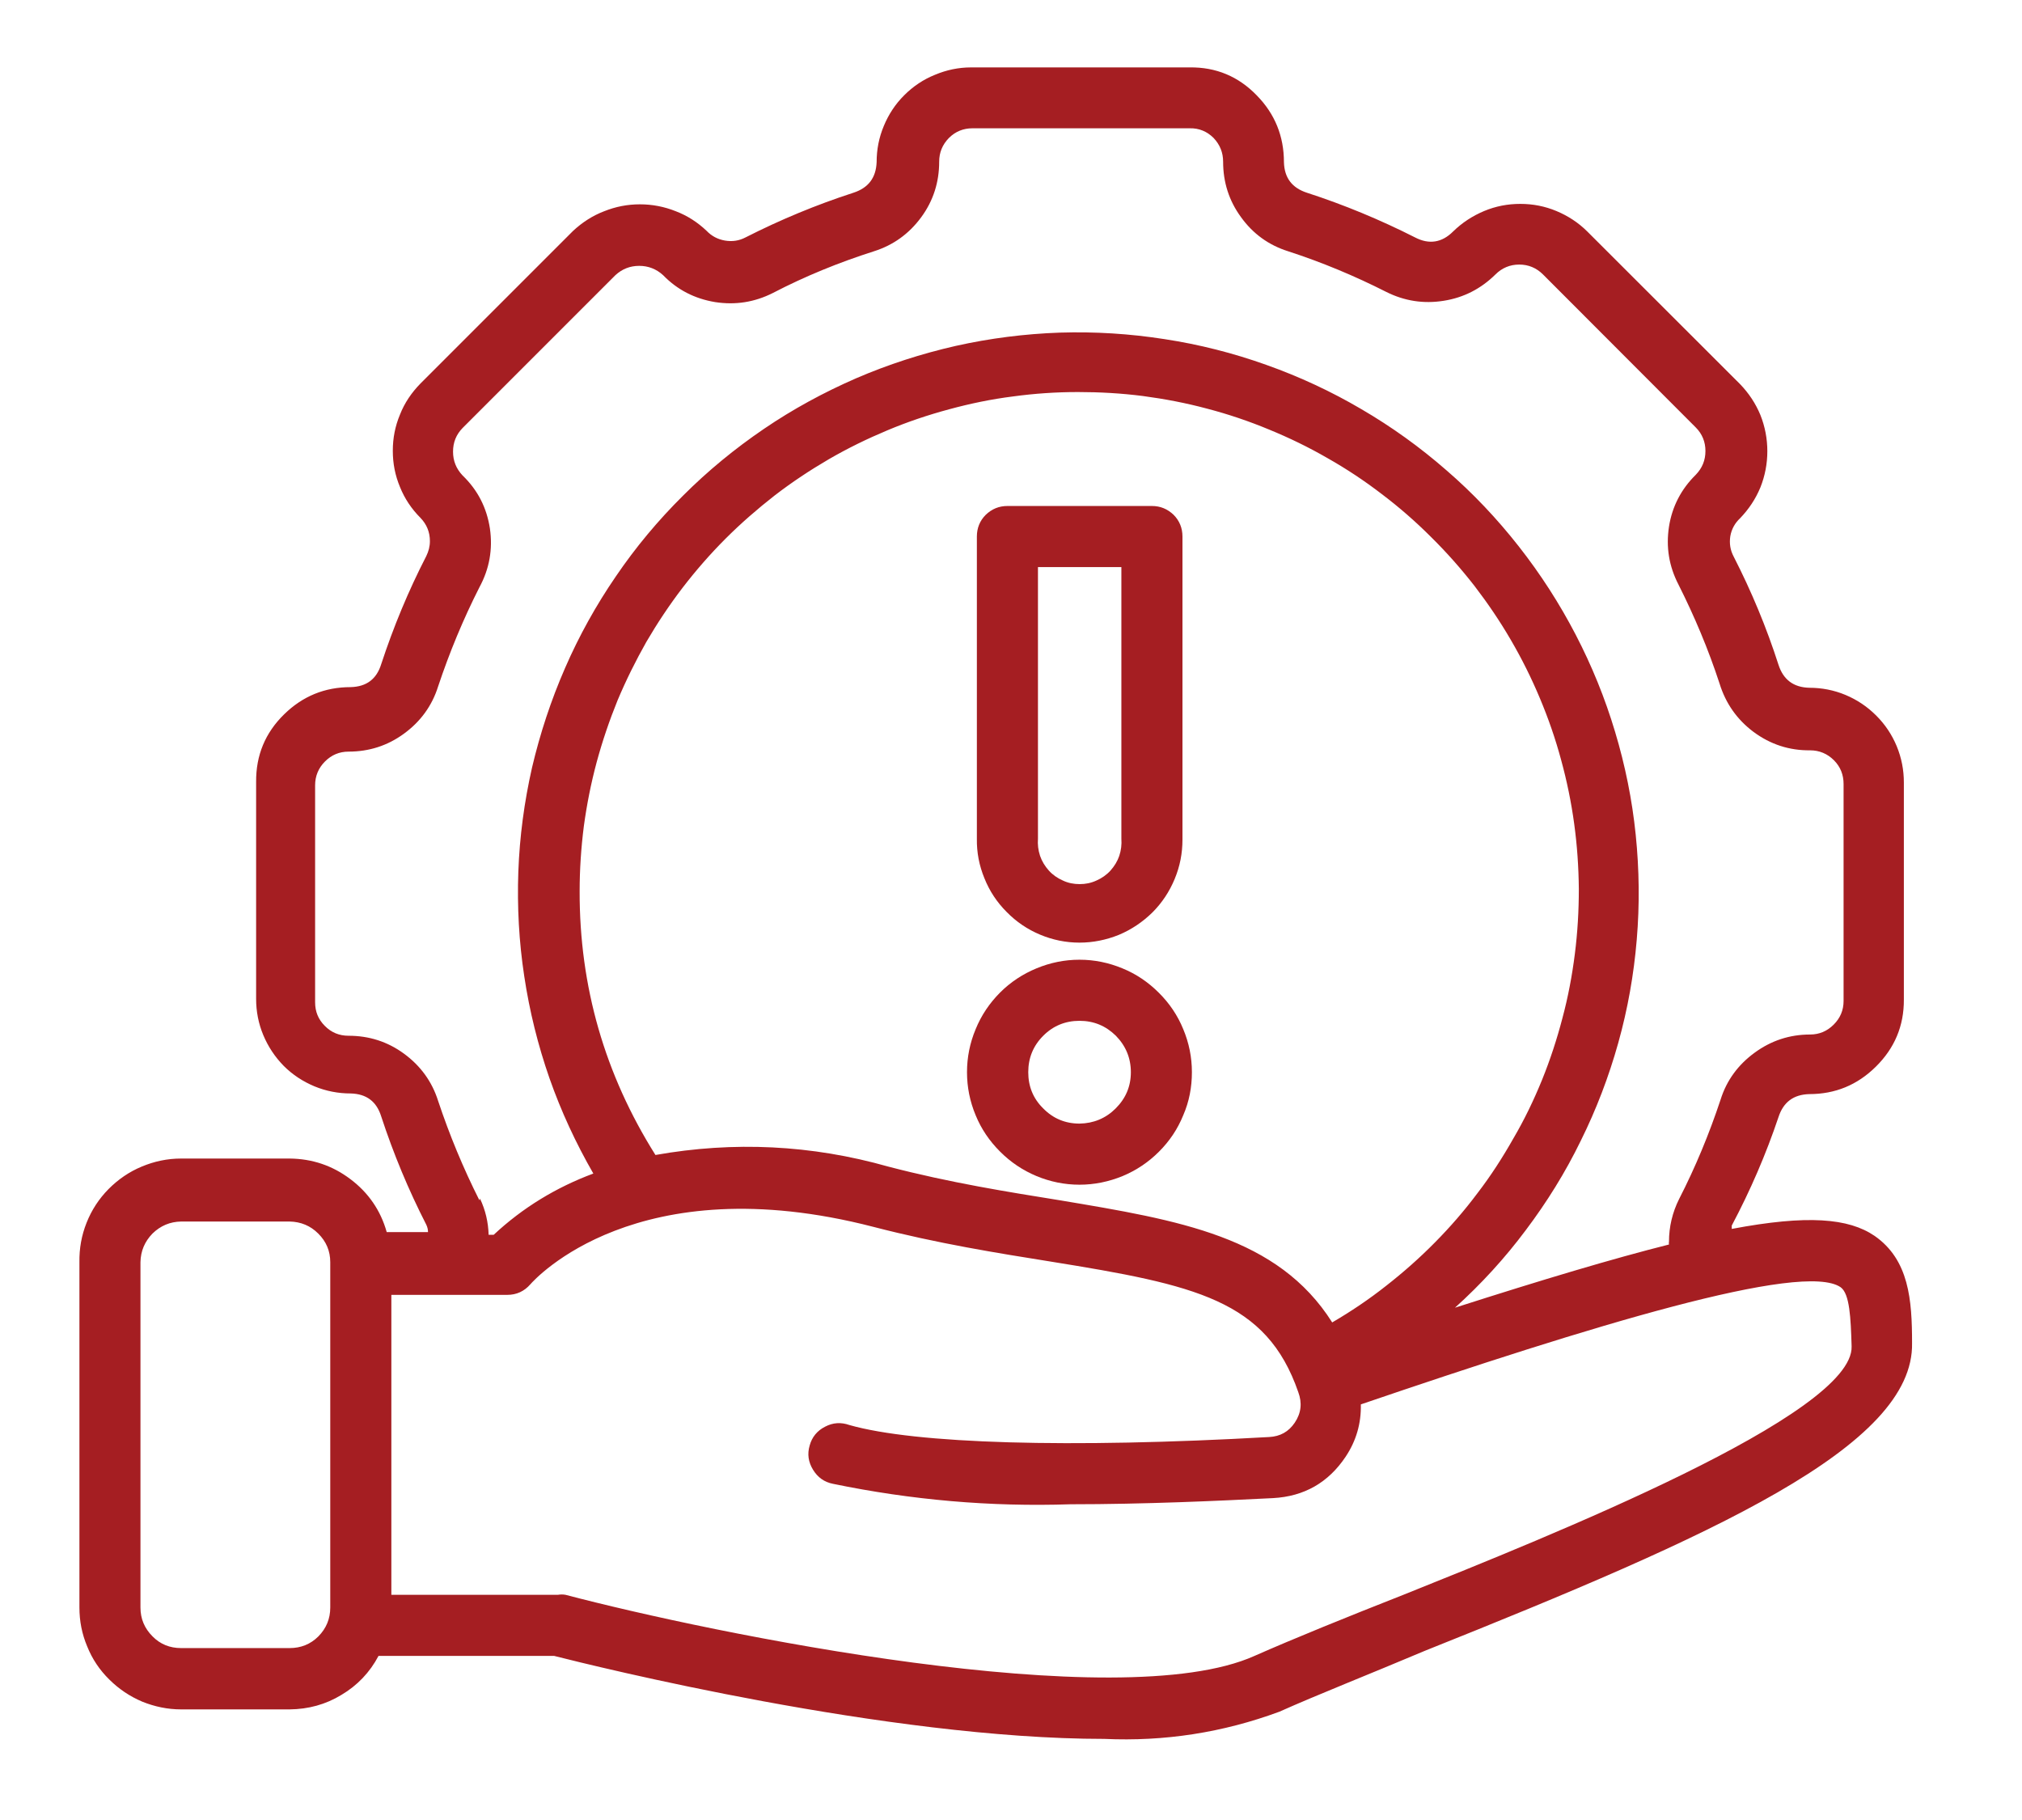<svg xmlns="http://www.w3.org/2000/svg" xmlns:xlink="http://www.w3.org/1999/xlink" width="50" zoomAndPan="magnify" viewBox="0 0 37.5 33.75" height="45" preserveAspectRatio="xMidYMid meet" version="1.0"><defs><clipPath id="0b70515e13"><path d="M 1.473 1.211 L 35.52 1.211 L 35.52 32.297 L 1.473 32.297 Z M 1.473 1.211 " clip-rule="nonzero"/></clipPath></defs><path fill="#a51e22" d="M 20.02 17.48 C 20.273 17.48 20.516 17.43 20.75 17.336 C 20.984 17.238 21.191 17.098 21.371 16.922 C 21.551 16.742 21.688 16.535 21.785 16.301 C 21.883 16.066 21.93 15.824 21.93 15.57 L 21.93 9.949 C 21.93 9.793 21.875 9.656 21.766 9.547 C 21.652 9.438 21.52 9.383 21.363 9.383 L 18.684 9.383 C 18.527 9.383 18.395 9.438 18.281 9.547 C 18.172 9.656 18.117 9.793 18.117 9.949 L 18.117 15.551 C 18.113 15.809 18.16 16.051 18.258 16.289 C 18.352 16.523 18.488 16.73 18.668 16.91 C 18.848 17.094 19.055 17.234 19.289 17.332 C 19.523 17.43 19.766 17.48 20.02 17.48 Z M 19.25 10.516 L 20.797 10.516 L 20.797 15.551 C 20.805 15.66 20.793 15.766 20.758 15.871 C 20.723 15.973 20.668 16.062 20.594 16.145 C 20.523 16.223 20.434 16.285 20.336 16.328 C 20.234 16.375 20.133 16.395 20.023 16.395 C 19.914 16.395 19.809 16.375 19.711 16.328 C 19.613 16.285 19.523 16.223 19.453 16.145 C 19.379 16.062 19.324 15.973 19.289 15.871 C 19.254 15.766 19.242 15.66 19.25 15.551 Z M 19.25 10.516 " fill-opacity="1" fill-rule="nonzero"/><path fill="#a51e22" d="M 20.02 17.797 C 19.742 17.797 19.477 17.852 19.223 17.957 C 18.969 18.062 18.742 18.211 18.547 18.406 C 18.352 18.602 18.199 18.828 18.094 19.086 C 17.988 19.34 17.934 19.605 17.934 19.883 C 17.934 20.16 17.988 20.426 18.094 20.68 C 18.199 20.938 18.352 21.16 18.547 21.355 C 18.742 21.551 18.969 21.703 19.223 21.809 C 19.477 21.914 19.742 21.969 20.02 21.969 C 20.297 21.969 20.562 21.914 20.82 21.809 C 21.074 21.703 21.301 21.551 21.496 21.355 C 21.691 21.16 21.84 20.938 21.945 20.68 C 22.055 20.426 22.105 20.16 22.105 19.883 C 22.105 19.605 22.051 19.34 21.945 19.086 C 21.84 18.828 21.688 18.605 21.492 18.41 C 21.297 18.215 21.074 18.062 20.816 17.957 C 20.562 17.852 20.297 17.797 20.02 17.797 Z M 20.02 20.836 C 19.758 20.836 19.531 20.742 19.348 20.555 C 19.16 20.371 19.07 20.145 19.07 19.883 C 19.07 19.621 19.16 19.395 19.348 19.207 C 19.531 19.023 19.758 18.93 20.02 18.93 C 20.285 18.93 20.508 19.023 20.695 19.207 C 20.879 19.395 20.973 19.621 20.973 19.883 C 20.973 20.145 20.879 20.367 20.691 20.555 C 20.508 20.738 20.281 20.832 20.02 20.836 Z M 20.02 20.836 " fill-opacity="1" fill-rule="nonzero"/><g clip-path="url(#0b70515e13)"><path fill="#a51e22" d="M 3.359 31.699 L 5.371 31.699 C 5.719 31.695 6.039 31.609 6.332 31.43 C 6.629 31.254 6.859 31.012 7.02 30.707 L 10.277 30.707 C 11.016 30.895 16.457 32.246 20.48 32.246 C 21.598 32.297 22.68 32.129 23.727 31.742 C 24.434 31.426 25.426 31.035 26.434 30.609 C 31.762 28.48 35.504 26.824 35.461 24.902 C 35.461 24.109 35.406 23.363 34.766 22.918 C 34.285 22.59 33.523 22.523 32.117 22.789 C 32.117 22.77 32.117 22.746 32.117 22.727 C 32.461 22.078 32.75 21.41 32.984 20.715 C 33.074 20.438 33.262 20.297 33.555 20.289 C 34.035 20.289 34.445 20.121 34.789 19.781 C 35.137 19.438 35.312 19.023 35.309 18.535 L 35.309 14.512 C 35.309 14.277 35.266 14.055 35.176 13.836 C 35.086 13.621 34.961 13.434 34.797 13.27 C 34.629 13.102 34.441 12.977 34.227 12.887 C 34.012 12.797 33.785 12.754 33.555 12.754 C 33.262 12.746 33.074 12.605 32.984 12.328 C 32.762 11.637 32.484 10.969 32.152 10.32 C 32.09 10.203 32.07 10.078 32.09 9.945 C 32.113 9.812 32.176 9.699 32.273 9.609 C 32.434 9.441 32.559 9.254 32.648 9.039 C 32.734 8.824 32.777 8.598 32.777 8.367 C 32.777 8.137 32.734 7.91 32.648 7.695 C 32.559 7.48 32.434 7.293 32.273 7.125 L 29.438 4.293 C 29.273 4.129 29.082 4.004 28.867 3.914 C 28.652 3.824 28.43 3.781 28.195 3.781 C 27.961 3.781 27.738 3.824 27.523 3.914 C 27.309 4.004 27.117 4.129 26.949 4.293 C 26.742 4.5 26.504 4.539 26.242 4.402 C 25.594 4.074 24.926 3.797 24.238 3.574 C 23.961 3.484 23.82 3.297 23.812 3.008 C 23.812 2.527 23.645 2.113 23.309 1.77 C 22.969 1.418 22.551 1.242 22.059 1.25 L 18.008 1.25 C 17.777 1.25 17.555 1.297 17.34 1.387 C 17.125 1.473 16.934 1.602 16.77 1.766 C 16.605 1.93 16.48 2.121 16.391 2.336 C 16.301 2.551 16.258 2.773 16.258 3.008 C 16.246 3.297 16.105 3.484 15.828 3.574 C 15.141 3.797 14.473 4.074 13.828 4.402 C 13.707 4.465 13.582 4.484 13.445 4.461 C 13.312 4.438 13.199 4.379 13.105 4.281 C 12.941 4.125 12.75 4 12.535 3.918 C 12.32 3.832 12.098 3.789 11.867 3.789 C 11.637 3.789 11.418 3.832 11.203 3.918 C 10.988 4 10.797 4.125 10.629 4.281 L 7.797 7.113 C 7.633 7.281 7.504 7.469 7.418 7.688 C 7.328 7.902 7.285 8.125 7.285 8.359 C 7.285 8.594 7.328 8.816 7.418 9.031 C 7.504 9.246 7.633 9.438 7.797 9.602 C 7.914 9.723 7.973 9.867 7.973 10.035 C 7.973 10.133 7.949 10.223 7.906 10.312 C 7.574 10.957 7.297 11.625 7.07 12.316 C 6.984 12.594 6.797 12.734 6.504 12.742 C 6.023 12.742 5.613 12.91 5.27 13.246 C 4.918 13.59 4.746 14.008 4.75 14.5 L 4.75 18.523 C 4.75 18.754 4.793 18.98 4.883 19.195 C 4.973 19.41 5.098 19.598 5.262 19.766 C 5.426 19.93 5.617 20.055 5.832 20.145 C 6.047 20.234 6.273 20.277 6.504 20.277 C 6.797 20.285 6.984 20.426 7.07 20.703 C 7.297 21.395 7.574 22.062 7.906 22.711 C 7.926 22.754 7.938 22.797 7.938 22.848 L 7.172 22.848 C 7.059 22.445 6.832 22.117 6.5 21.867 C 6.164 21.613 5.789 21.488 5.371 21.484 L 3.359 21.484 C 3.105 21.484 2.863 21.535 2.629 21.633 C 2.395 21.73 2.191 21.871 2.012 22.051 C 1.836 22.23 1.699 22.438 1.605 22.676 C 1.512 22.91 1.469 23.152 1.473 23.406 L 1.473 29.809 C 1.473 30.062 1.52 30.301 1.617 30.531 C 1.711 30.766 1.848 30.969 2.027 31.145 C 2.203 31.32 2.406 31.457 2.637 31.555 C 2.867 31.648 3.109 31.699 3.359 31.699 Z M 34.137 23.871 C 34.305 23.992 34.324 24.438 34.34 24.965 C 34.387 26.23 28.742 28.484 26.027 29.574 C 24.984 29.984 24 30.383 23.266 30.707 C 20.738 31.84 13.188 30.285 10.488 29.574 C 10.441 29.566 10.395 29.566 10.348 29.574 L 7.258 29.574 L 7.258 24.012 L 9.406 24.012 C 9.582 24.012 9.723 23.945 9.836 23.816 C 9.918 23.723 11.809 21.617 16.195 22.75 C 17.398 23.062 18.508 23.238 19.488 23.395 C 22.176 23.828 23.488 24.109 24.078 25.816 C 24.152 26.016 24.133 26.203 24.012 26.383 C 23.898 26.551 23.742 26.637 23.539 26.648 C 19.816 26.859 16.977 26.773 15.754 26.426 C 15.598 26.371 15.449 26.379 15.301 26.457 C 15.156 26.531 15.059 26.648 15.016 26.805 C 14.969 26.965 14.992 27.113 15.078 27.254 C 15.164 27.395 15.285 27.484 15.449 27.516 C 16.902 27.816 18.371 27.945 19.855 27.895 C 21.227 27.895 22.598 27.832 23.609 27.781 C 24.188 27.75 24.637 27.492 24.957 27.012 C 25.152 26.719 25.246 26.395 25.238 26.043 C 29.496 24.59 33.434 23.383 34.137 23.871 Z M 24.707 24.523 C 23.699 22.93 21.875 22.629 19.656 22.258 C 18.707 22.105 17.625 21.934 16.473 21.633 C 15.051 21.23 13.609 21.16 12.156 21.418 C 11.215 19.922 10.746 18.293 10.75 16.527 C 10.75 16.125 10.777 15.723 10.828 15.32 C 10.883 14.918 10.961 14.523 11.066 14.133 C 11.172 13.742 11.301 13.363 11.453 12.988 C 11.609 12.617 11.789 12.254 11.988 11.902 C 12.191 11.555 12.414 11.219 12.66 10.898 C 12.906 10.578 13.172 10.273 13.457 9.988 C 13.742 9.703 14.047 9.438 14.367 9.188 C 14.688 8.941 15.023 8.719 15.371 8.516 C 15.723 8.312 16.082 8.137 16.457 7.98 C 16.828 7.824 17.211 7.695 17.602 7.59 C 17.992 7.484 18.387 7.402 18.785 7.352 C 19.188 7.297 19.59 7.27 19.992 7.27 C 20.398 7.27 20.801 7.293 21.199 7.344 C 21.602 7.398 21.996 7.473 22.387 7.578 C 22.777 7.68 23.16 7.809 23.535 7.965 C 23.906 8.117 24.27 8.293 24.621 8.496 C 24.973 8.695 25.309 8.918 25.629 9.164 C 25.949 9.406 26.254 9.672 26.539 9.957 C 26.828 10.242 27.094 10.543 27.344 10.863 C 27.59 11.184 27.816 11.516 28.02 11.867 C 28.223 12.215 28.402 12.574 28.559 12.949 C 28.715 13.32 28.848 13.703 28.953 14.094 C 29.059 14.48 29.141 14.879 29.195 15.277 C 29.25 15.68 29.277 16.078 29.281 16.484 C 29.281 16.887 29.258 17.289 29.207 17.691 C 29.156 18.094 29.082 18.488 28.977 18.879 C 28.875 19.27 28.75 19.652 28.598 20.027 C 28.445 20.402 28.27 20.766 28.066 21.113 C 27.867 21.465 27.648 21.805 27.402 22.125 C 27.16 22.449 26.895 22.754 26.613 23.039 C 26.328 23.328 26.027 23.594 25.707 23.844 C 25.391 24.094 25.055 24.32 24.707 24.523 Z M 8.891 22.258 C 8.59 21.66 8.336 21.047 8.125 20.414 C 8.012 20.055 7.797 19.762 7.492 19.539 C 7.188 19.316 6.844 19.207 6.465 19.207 C 6.293 19.207 6.145 19.148 6.023 19.023 C 5.902 18.902 5.844 18.758 5.844 18.586 L 5.844 14.562 C 5.844 14.391 5.906 14.242 6.027 14.121 C 6.148 14 6.293 13.938 6.465 13.938 C 6.844 13.938 7.188 13.828 7.492 13.605 C 7.797 13.383 8.012 13.09 8.125 12.73 C 8.336 12.098 8.59 11.484 8.891 10.891 C 9.078 10.547 9.141 10.184 9.086 9.801 C 9.027 9.414 8.859 9.086 8.578 8.816 C 8.461 8.691 8.402 8.547 8.402 8.375 C 8.402 8.203 8.461 8.059 8.578 7.938 L 11.414 5.102 C 11.539 4.988 11.684 4.93 11.855 4.93 C 12.023 4.93 12.172 4.988 12.297 5.102 C 12.562 5.375 12.883 5.539 13.262 5.602 C 13.637 5.66 13.992 5.605 14.332 5.434 C 14.934 5.121 15.559 4.867 16.207 4.66 C 16.566 4.547 16.859 4.336 17.086 4.027 C 17.309 3.723 17.418 3.379 17.418 3 C 17.418 2.828 17.477 2.684 17.598 2.559 C 17.719 2.438 17.867 2.379 18.035 2.379 L 22.066 2.379 C 22.238 2.375 22.387 2.438 22.508 2.559 C 22.625 2.684 22.684 2.828 22.684 3 C 22.684 3.379 22.793 3.723 23.016 4.027 C 23.238 4.336 23.531 4.547 23.891 4.66 C 24.516 4.863 25.125 5.117 25.711 5.414 C 26.047 5.582 26.402 5.637 26.773 5.578 C 27.145 5.52 27.465 5.355 27.734 5.09 C 27.855 4.969 28.004 4.906 28.176 4.906 C 28.348 4.906 28.496 4.969 28.617 5.09 L 31.449 7.926 C 31.57 8.047 31.629 8.195 31.629 8.363 C 31.629 8.535 31.57 8.68 31.449 8.805 C 31.18 9.07 31.012 9.391 30.953 9.766 C 30.895 10.145 30.953 10.5 31.129 10.84 C 31.426 11.43 31.684 12.043 31.891 12.676 C 32.004 13.043 32.215 13.344 32.523 13.574 C 32.836 13.805 33.184 13.918 33.57 13.914 C 33.742 13.914 33.891 13.977 34.012 14.098 C 34.133 14.219 34.191 14.367 34.191 14.539 L 34.191 18.562 C 34.191 18.734 34.129 18.879 34.008 19 C 33.887 19.121 33.742 19.184 33.57 19.184 C 33.191 19.184 32.848 19.297 32.543 19.52 C 32.238 19.742 32.023 20.031 31.91 20.391 C 31.699 21.027 31.445 21.641 31.141 22.234 C 31.016 22.484 30.953 22.75 30.953 23.027 C 30.949 23.043 30.949 23.062 30.953 23.078 C 29.914 23.34 28.629 23.723 26.984 24.25 C 27.469 23.812 27.906 23.336 28.297 22.812 C 28.688 22.293 29.031 21.742 29.316 21.156 C 29.605 20.574 29.836 19.969 30.012 19.34 C 30.188 18.711 30.301 18.074 30.355 17.426 C 30.41 16.777 30.402 16.129 30.336 15.48 C 30.27 14.832 30.141 14.195 29.953 13.57 C 29.766 12.945 29.523 12.348 29.223 11.77 C 28.922 11.191 28.57 10.645 28.168 10.133 C 27.766 9.621 27.32 9.148 26.828 8.723 C 26.336 8.293 25.809 7.914 25.246 7.586 C 24.688 7.258 24.098 6.984 23.484 6.766 C 22.871 6.547 22.242 6.387 21.598 6.289 C 20.953 6.188 20.305 6.148 19.656 6.168 C 19.004 6.191 18.359 6.273 17.727 6.414 C 17.09 6.559 16.473 6.758 15.875 7.016 C 15.277 7.277 14.707 7.586 14.168 7.953 C 13.629 8.32 13.129 8.73 12.668 9.191 C 12.207 9.648 11.789 10.148 11.422 10.688 C 11.055 11.223 10.738 11.793 10.48 12.387 C 10.219 12.984 10.016 13.602 9.867 14.234 C 9.723 14.871 9.637 15.512 9.613 16.164 C 9.59 16.816 9.625 17.465 9.723 18.105 C 9.82 18.75 9.977 19.383 10.191 19.996 C 10.406 20.609 10.68 21.199 11.004 21.762 C 10.312 22.02 9.695 22.395 9.156 22.898 L 9.062 22.898 C 9.055 22.664 9.004 22.441 8.902 22.227 Z M 2.605 23.406 C 2.609 23.199 2.684 23.023 2.828 22.875 C 2.977 22.73 3.152 22.656 3.359 22.652 L 5.371 22.652 C 5.578 22.656 5.758 22.73 5.902 22.875 C 6.051 23.023 6.125 23.199 6.125 23.406 L 6.125 29.809 C 6.125 30.02 6.051 30.195 5.906 30.344 C 5.758 30.492 5.578 30.562 5.371 30.562 L 3.359 30.562 C 3.152 30.562 2.973 30.492 2.828 30.344 C 2.68 30.195 2.605 30.02 2.605 29.809 Z M 2.605 23.406 " fill-opacity="1" fill-rule="nonzero"/></g></svg>